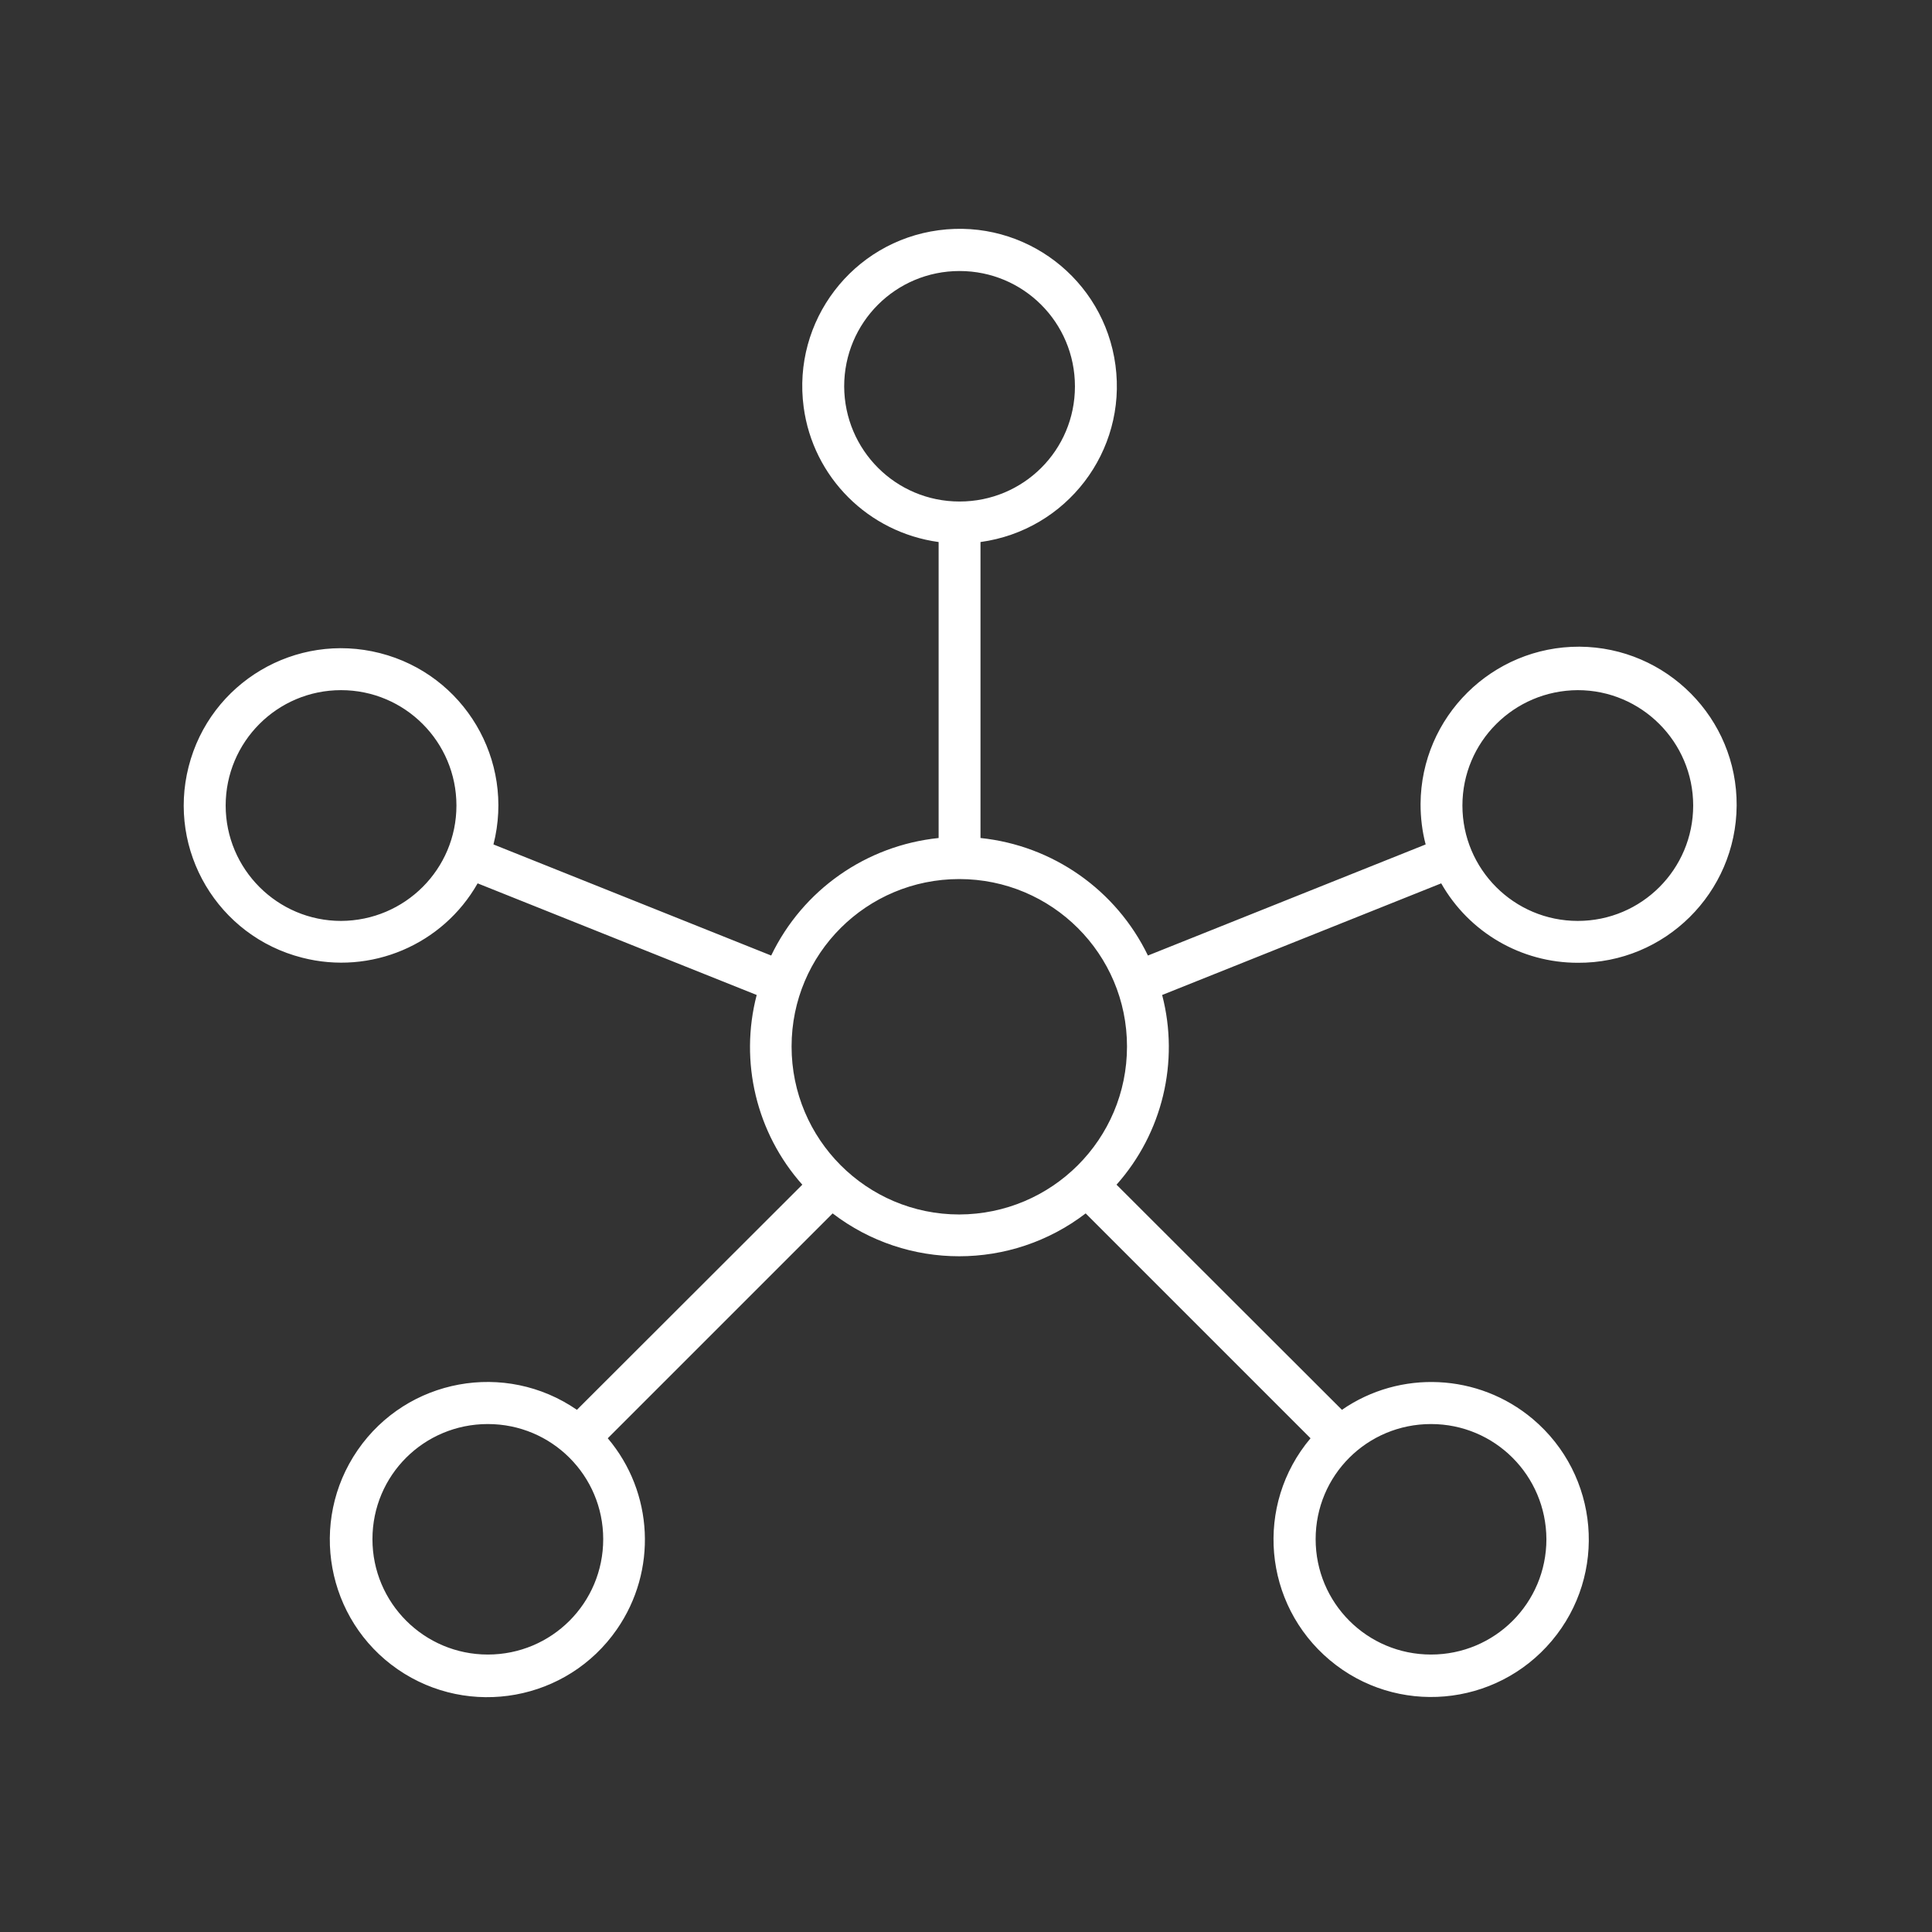 <?xml version="1.0" encoding="UTF-8"?>
<svg xmlns="http://www.w3.org/2000/svg" id="Layer_1" viewBox="0 0 72 72">
  <rect x="0" y="0" width="72" height="72" fill="#333333" stroke="none"/>
  <defs>
    <style>.cls-1{fill:#fff;stroke-width:0px;}</style>
  </defs>
  <path class="cls-1" d="m58.8,35.88c3.25.02,5.9-2.61,5.92-5.86s-2.61-5.9-5.86-5.92c-3.25-.01-5.9,2.61-5.92,5.86,0,.51.06,1.02.19,1.51l-10.35,4.14c-1.18-2.44-3.54-4.1-6.24-4.38v-11.03c3.21-.44,5.46-3.38,5.03-6.59-.43-3.21-3.38-5.46-6.59-5.03-3.21.43-5.46,3.38-5.03,6.59.35,2.62,2.41,4.67,5.03,5.03v11.03c-2.7.28-5.06,1.93-6.24,4.38l-10.35-4.14c.8-3.14-1.09-6.33-4.23-7.13-3.14-.8-6.33,1.09-7.13,4.23-.8,3.13,1.09,6.32,4.23,7.12,2.56.66,5.24-.48,6.54-2.77l10.4,4.16c-.65,2.49-.01,5.15,1.7,7.07l-8.4,8.39c-2.67-1.84-6.33-1.17-8.17,1.5-1.84,2.67-1.17,6.33,1.49,8.17,2.67,1.84,6.33,1.17,8.17-1.49,1.51-2.18,1.37-5.1-.34-7.12l8.38-8.38c2.78,2.13,6.65,2.13,9.43,0l8.38,8.38c-2.09,2.48-1.77,6.18.72,8.27,2.48,2.08,6.18,1.76,8.27-.72,2.09-2.48,1.77-6.18-.71-8.27-2.02-1.7-4.94-1.84-7.11-.34l-8.4-8.39c1.71-1.92,2.35-4.58,1.7-7.07l10.4-4.16c1.04,1.83,2.98,2.96,5.09,2.96Zm-46.09-1.56c-2.37,0-4.3-1.93-4.3-4.3s1.92-4.3,4.3-4.3,4.3,1.93,4.3,4.3c0,2.37-1.92,4.29-4.3,4.3ZM31.46,14.4c0-2.38,1.92-4.3,4.3-4.3s4.3,1.92,4.3,4.3-1.92,4.29-4.3,4.29-4.29-1.92-4.3-4.29Zm-13.28,47.26c-2.37,0-4.3-1.92-4.3-4.3s1.92-4.29,4.3-4.29,4.3,1.92,4.3,4.29c0,2.38-1.92,4.3-4.3,4.3Zm39.45-4.3c0,2.38-1.92,4.3-4.3,4.3s-4.3-1.92-4.3-4.3,1.92-4.29,4.3-4.29,4.29,1.92,4.3,4.29Zm-21.88-12.1c-3.45,0-6.25-2.8-6.25-6.26s2.8-6.24,6.25-6.24,6.25,2.79,6.25,6.24c0,3.46-2.8,6.25-6.25,6.26Zm23.05-19.54c2.37,0,4.3,1.93,4.3,4.3s-1.92,4.3-4.3,4.3-4.3-1.93-4.3-4.3c0-2.37,1.92-4.29,4.3-4.3Z"></path>
</svg>
